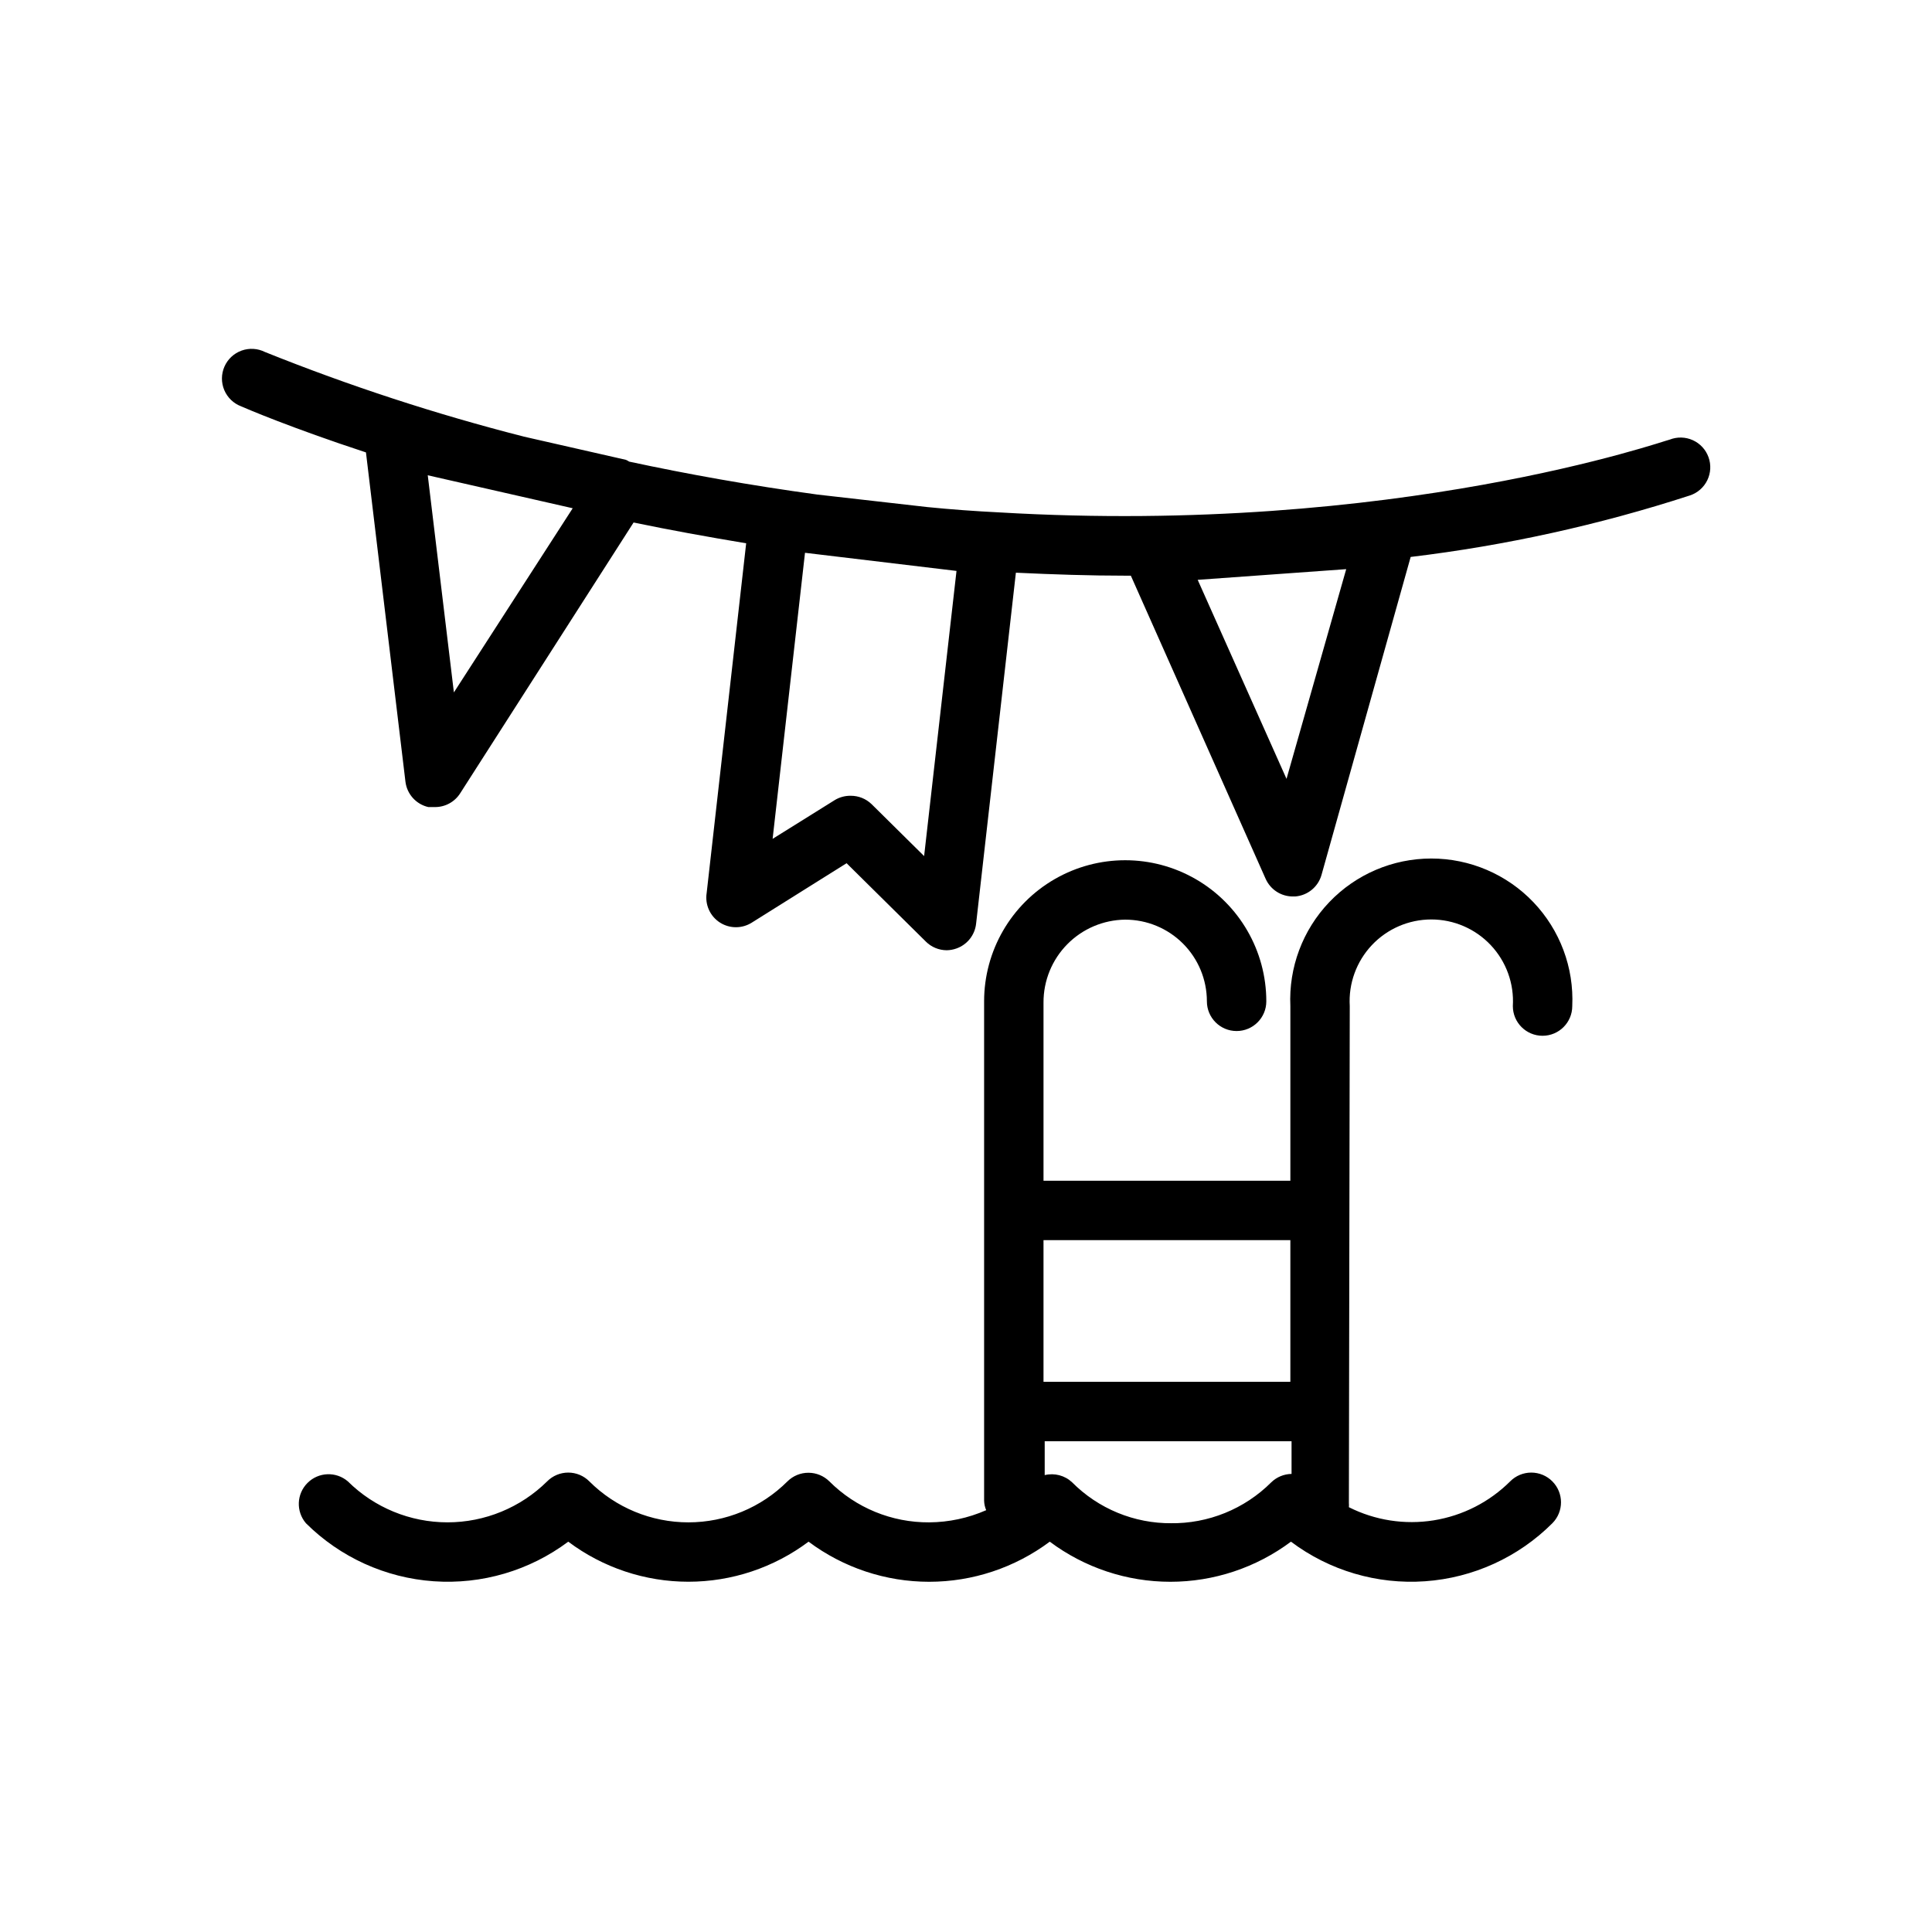 <?xml version="1.0" encoding="UTF-8"?>
<!-- Uploaded to: SVG Repo, www.svgrepo.com, Generator: SVG Repo Mixer Tools -->
<svg fill="#000000" width="800px" height="800px" version="1.1" viewBox="144 144 512 512" xmlns="http://www.w3.org/2000/svg">
 <g>
  <path d="m501.7 410.62c-0.359-5.957 1.758-11.797 5.848-16.145 4.09-4.344 9.797-6.809 15.762-6.809 5.969 0 11.672 2.465 15.762 6.809 4.094 4.348 6.207 10.188 5.848 16.145 0 4.348 3.523 7.871 7.871 7.871 4.348 0 7.875-3.523 7.875-7.871 0.469-10.203-3.258-20.156-10.312-27.543-7.059-7.387-16.828-11.562-27.043-11.562s-19.984 4.176-27.039 11.562c-7.055 7.387-10.781 17.34-10.312 27.543v46.289h-65.418v-47.234c-0.02-5.777 2.246-11.328 6.301-15.441s9.57-6.457 15.348-6.519c5.742 0 11.25 2.281 15.309 6.34s6.34 9.566 6.34 15.309c0 4.348 3.523 7.871 7.871 7.871 4.348 0 7.875-3.523 7.875-7.871 0-13.359-7.129-25.703-18.699-32.383-11.566-6.68-25.82-6.68-37.391 0-11.57 6.68-18.695 19.023-18.695 32.383v132.33c0.023 0.867 0.211 1.723 0.551 2.519-4.766 2.098-9.91 3.195-15.113 3.227-9.914 0.062-19.441-3.852-26.449-10.863-1.469-1.453-3.445-2.273-5.512-2.281-2.094-0.016-4.106 0.809-5.59 2.281-6.965 6.957-16.41 10.863-26.254 10.863s-19.285-3.906-26.254-10.863c-1.477-1.492-3.488-2.328-5.586-2.328-2.102 0-4.113 0.836-5.59 2.328-7.031 6.957-16.523 10.859-26.41 10.859-9.891 0-19.383-3.902-26.41-10.859-3.125-2.676-7.781-2.496-10.688 0.414-2.91 2.906-3.09 7.562-0.414 10.684 9.07 9.023 21.086 14.48 33.848 15.375 12.762 0.898 25.418-2.828 35.664-10.492 9.184 6.891 20.355 10.617 31.84 10.617s22.656-3.727 31.844-10.617c9.227 6.898 20.438 10.629 31.961 10.629 11.52 0 22.73-3.731 31.961-10.629 9.227 6.898 20.438 10.629 31.957 10.629 11.523 0 22.734-3.731 31.961-10.629 10.199 7.664 22.824 11.391 35.551 10.492 12.727-0.895 24.699-6.356 33.723-15.375 3.055-3.07 3.055-8.027 0-11.098-1.477-1.492-3.488-2.328-5.586-2.328-2.102 0-4.113 0.836-5.59 2.328-5.504 5.484-12.594 9.098-20.266 10.328-7.676 1.23-15.539 0.012-22.48-3.481 0.035-0.367 0.035-0.734 0-1.102zm-15.742 62.031v37.551h-65.418v-37.551zm-31.488 75.02c-9.895 0.078-19.402-3.84-26.371-10.863-1.941-1.809-4.664-2.519-7.242-1.887v-8.977h65.418v8.66c-2 0.027-3.914 0.816-5.356 2.203-7.086 7.094-16.742 11.012-26.766 10.863z"/>
  <path d="m207.92 251.69c1.258 0.551 13.145 5.668 33.062 12.203l10.469 87.297c0.414 3.281 2.836 5.957 6.062 6.691h1.73c2.703 0.023 5.231-1.344 6.691-3.621l45.973-71.793c9.445 1.969 19.445 3.777 29.836 5.512l-10.469 92.652c-0.492 3.098 0.898 6.188 3.539 7.871 2.574 1.629 5.852 1.629 8.426 0l25.113-15.742 21.02 20.781h-0.004c1.465 1.453 3.445 2.273 5.512 2.285 0.887-0.012 1.762-0.172 2.598-0.473 2.84-1.008 4.856-3.543 5.195-6.535l10.547-93.047c9.996 0.473 19.68 0.789 28.969 0.789h1.496l35.738 80.375v-0.004c1.27 2.82 4.07 4.637 7.164 4.644h0.629c3.316-0.246 6.121-2.543 7.008-5.746l23.617-84.23c25.133-3.019 49.918-8.477 73.996-16.297 2.019-0.664 3.684-2.121 4.613-4.031 0.93-1.914 1.047-4.121 0.32-6.121-0.723-2-2.223-3.621-4.16-4.496s-4.148-0.93-6.125-0.148c-0.707 0-72.266 25.504-177.67 19.285-6.453-0.316-12.832-0.789-19.129-1.418l-29.051-3.305c-17.871-2.441-34.559-5.434-49.91-8.738h0.004c-0.273-0.188-0.562-0.348-0.867-0.473l-27-6.141c-23.352-5.957-46.285-13.449-68.645-22.434-1.93-0.969-4.176-1.102-6.207-0.367s-3.668 2.269-4.535 4.25c-0.863 1.977-0.879 4.227-0.039 6.215 0.84 1.988 2.461 3.547 4.484 4.309zm277.02 98.715-23.539-52.742 39.359-2.832zm-87.457-55.105-8.582 75.57-13.934-13.777v0.004c-1.477-1.426-3.457-2.219-5.512-2.207-1.465-0.027-2.91 0.355-4.172 1.102l-16.531 10.312 8.582-75.809zm-101.71-16.609-31.488 48.805-6.926-57.543z"/>
 </g>
</svg>